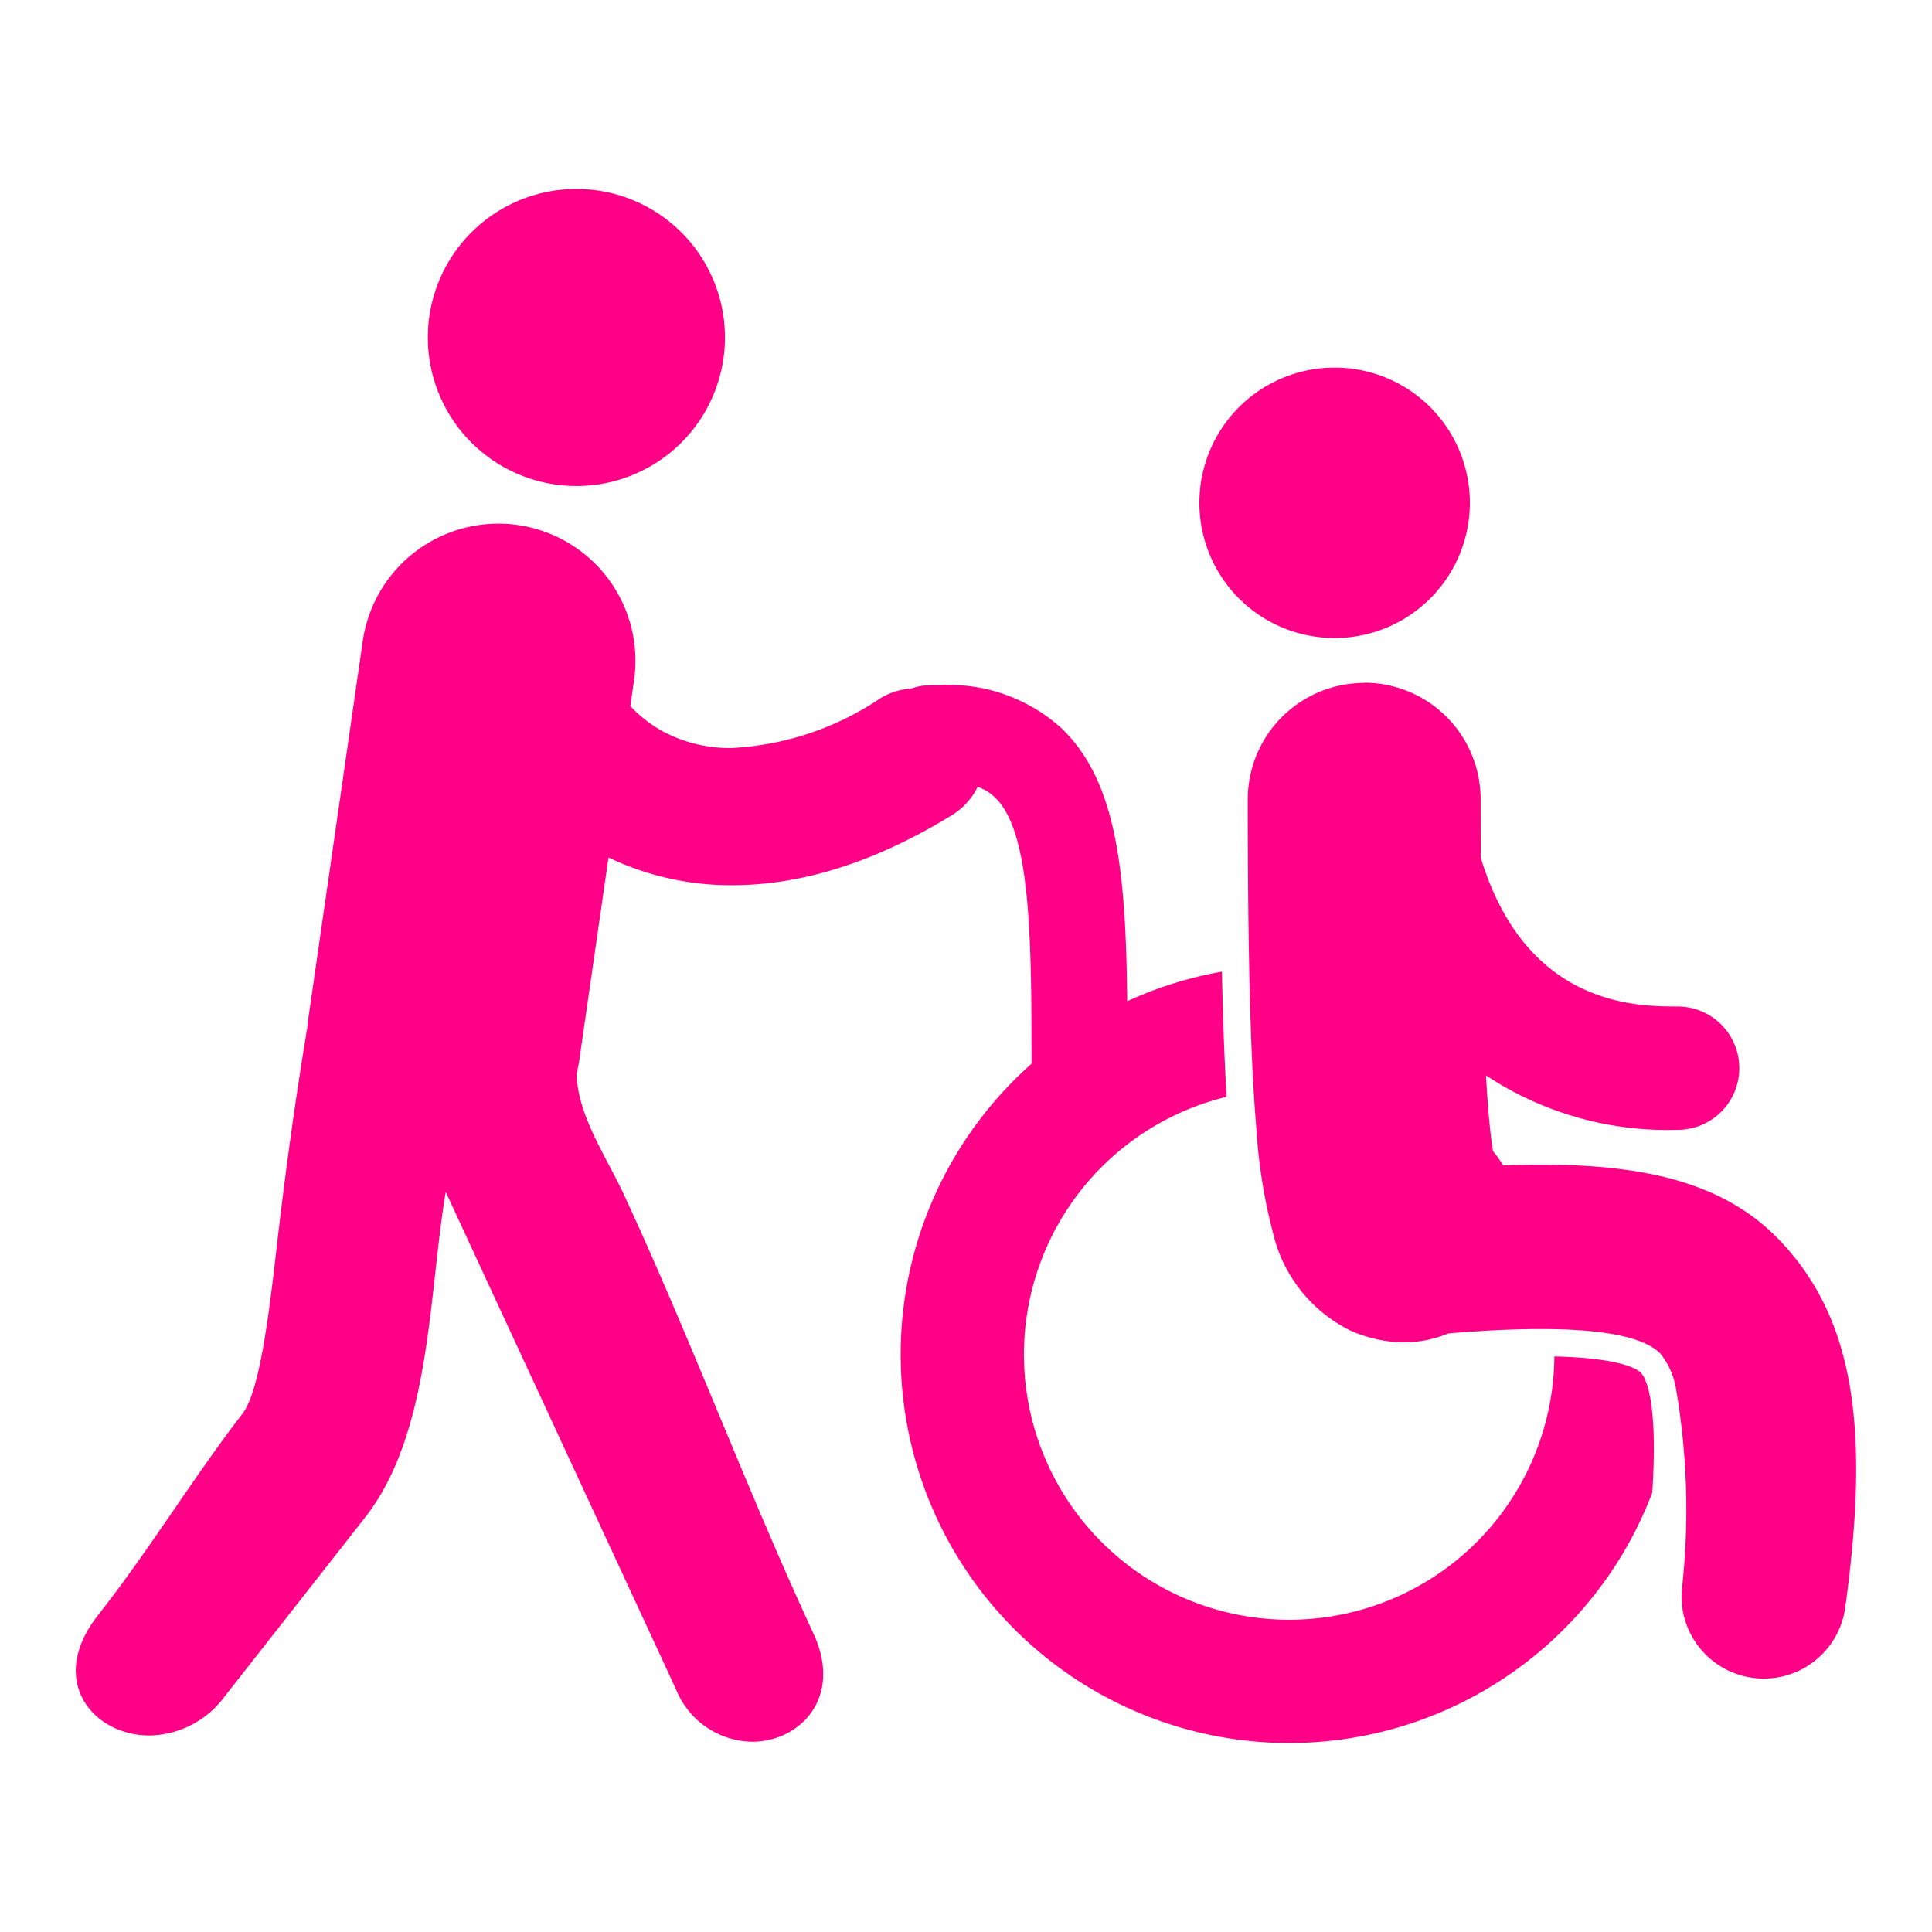 <?xml version="1.0" encoding="UTF-8"?>
<svg xmlns="http://www.w3.org/2000/svg" xmlns:xlink="http://www.w3.org/1999/xlink" width="110" height="110" viewBox="0 0 110 110">
  <defs>
    <clipPath id="clip-My_aged_care">
      <rect width="110" height="110"></rect>
    </clipPath>
  </defs>
  <g id="My_aged_care" data-name="My aged care" clip-path="url(#clip-My_aged_care)">
    <g id="Group_287" data-name="Group 287" transform="translate(-808.244 -1896.06)">
      <path id="Path_1067" data-name="Path 1067" d="M129.543,23.558a7.8,7.8,0,0,0-7.715,6.69L118.706,51.9c-.014.1-.016.191-.025.287-.6,3.626-1.2,7.705-1.8,12.972-.444,3.885-.975,7.868-1.892,9.062-2.965,3.863-5.233,7.661-8.239,11.493-2.916,3.716-.275,6.84,2.93,6.84a5.429,5.429,0,0,0,4.283-2.219q4-5.093,7.99-10.183c3.775-4.814,3.614-12.663,4.6-18.546l8.958,19.351q2.077,4.479,4.151,8.961a4.756,4.756,0,0,0,4.328,2.992c2.722,0,5.194-2.5,3.5-6.158-3.847-8.311-6.916-16.622-10.763-24.931-1.055-2.277-2.633-4.5-2.728-6.921a7.767,7.767,0,0,0,.155-.772l1.667-11.562a16.1,16.1,0,0,0,7.054,1.577c3.409,0,7.616-.983,12.516-4a3.879,3.879,0,0,0,1.448-1.6,2.648,2.648,0,0,1,.991.606c2,1.914,2.077,7.727,2.079,15.157A22.119,22.119,0,1,0,195.25,78.724c.335-5.257-.374-6.535-.655-6.828-.14-.147-1.016-.837-4.921-.921A15.1,15.1,0,1,1,171.015,56.19c-.122-1.978-.209-4.316-.27-7.125a21.991,21.991,0,0,0-5.39,1.684c-.08-7.414-.586-12.519-3.748-15.547a9.561,9.561,0,0,0-6.945-2.45c-.252,0-.51.006-.772.018a2.64,2.64,0,0,0-.811.175,3.845,3.845,0,0,0-1.772.552,16.667,16.667,0,0,1-8.469,2.835,8.073,8.073,0,0,1-3.994-.985,7.665,7.665,0,0,1-1.782-1.4l.213-1.475a7.806,7.806,0,0,0-7.732-8.915Z" transform="translate(707.069 1902.317)" fill="#ff0086"></path>
      <path id="Path_1068" data-name="Path 1068" d="M153.883,26.674a7.7,7.7,0,1,1-7.7-7.7A7.7,7.7,0,0,1,153.883,26.674Z" transform="translate(738.049 1898.014)" fill="#ff0086"></path>
      <path id="Path_1069" data-name="Path 1069" d="M146.538,28.237a6.633,6.633,0,0,0-6.633,6.632c0,3.662.027,6.872.081,9.6.056,2.779.14,5.1.258,7.055q.073,1.183.159,2.2a30.4,30.4,0,0,0,.933,5.8,8.3,8.3,0,0,0,4.268,5.514h0c.08.038.155.076.233.11.132.06.264.114.4.162.045.016.085.032.13.046s.074.024.112.036a7.475,7.475,0,0,0,2.3.389,6.638,6.638,0,0,0,2.552-.508c1.6-.135,3.461-.249,5.247-.249,2.988,0,5.772.319,6.825,1.407.012.014.019.032.033.046a4.292,4.292,0,0,1,.857,1.986,40.542,40.542,0,0,1,.353,11.14,4.679,4.679,0,0,0,4,5.277,4.728,4.728,0,0,0,.646.046,4.681,4.681,0,0,0,4.63-4.041c1.388-10.071.589-16.44-3.789-20.968-3.058-3.16-7.463-4.252-13.518-4.252-.7,0-1.423.016-2.17.044a6.644,6.644,0,0,0-.578-.815c-.142-.851-.279-2.213-.4-4.312a18.734,18.734,0,0,0,10.912,3.1,3.511,3.511,0,0,0,0-7.023c-2.317,0-8.626,0-11.207-8.464-.006-1.055-.01-2.155-.01-3.339a6.633,6.633,0,0,0-6.633-6.632Z" transform="translate(739.382 1906.706)" fill="#ff0086"></path>
      <path id="Path_1070" data-name="Path 1070" d="M132.744,22.184a8.458,8.458,0,1,1-8.458-8.456,8.459,8.459,0,0,1,8.458,8.456" transform="translate(716.776 1893.089)" fill="#ff0086"></path>
    </g>
  </g>
</svg>
